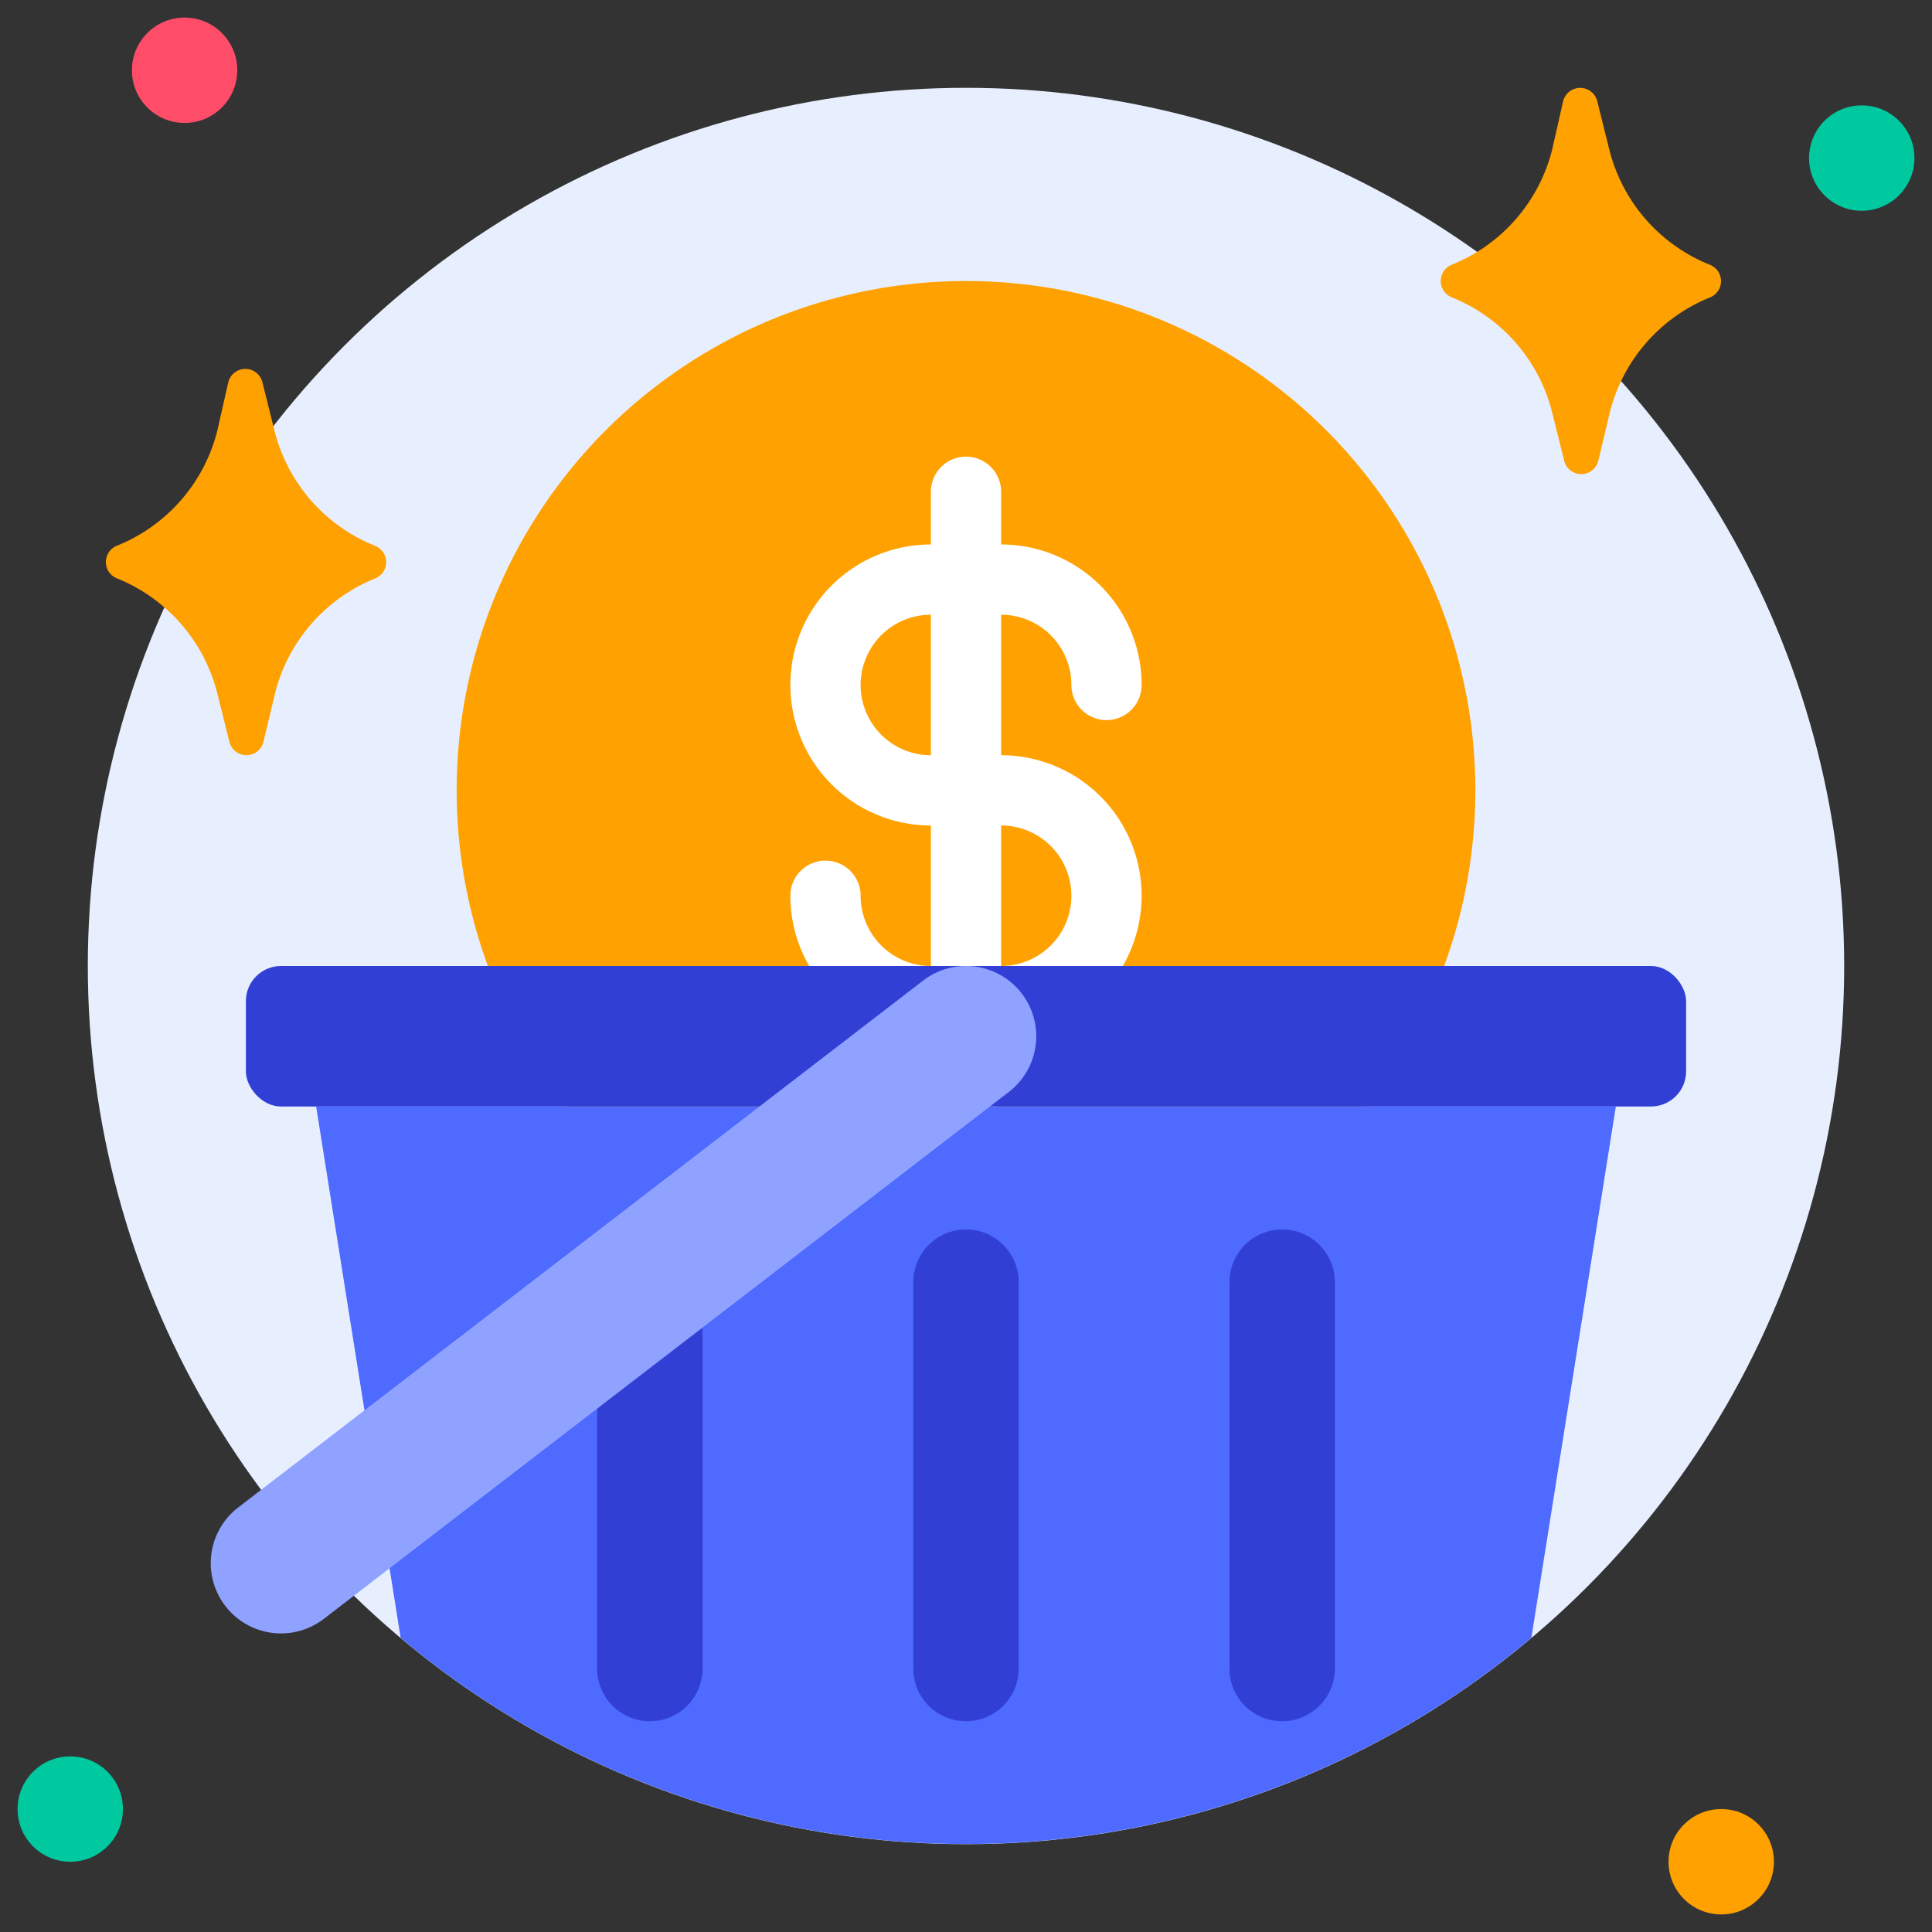 <svg xmlns="http://www.w3.org/2000/svg" viewBox="0 0 110 110"><rect x="0" y="0" width="110" height="110" fill="#333333" stroke="none"/><defs><style>.cls-1{fill:#e7efff;}.cls-2{fill:#ff4d69;}.cls-3{fill:#00c99f;}.cls-4{fill:#ffa100;}.cls-5{fill:#fff;}.cls-6{fill:#323fd4;}.cls-7{fill:#4e6aff;}.cls-8{fill:#8fa2ff;}</style></defs><title>7. Cart</title><g id="_7._Cart" data-name="7. Cart"><circle class="cls-1" cx="55" cy="55" r="50"/><circle class="cls-2" cx="10.51" cy="4" r="3"/><circle class="cls-3" cx="106" cy="9" r="3"/><circle class="cls-4" cx="98" cy="106" r="3"/><circle class="cls-3" cx="4" cy="103" r="3"/><circle class="cls-4" cx="55" cy="45" r="29"/><path class="cls-5" d="M57,43V35a4,4,0,0,1,4,4,2,2,0,0,0,4,0,8,8,0,0,0-8-8V28a2,2,0,0,0-4,0v3a8,8,0,0,0,0,16v8a4,4,0,0,1-4-4,2,2,0,0,0-4,0,8,8,0,0,0,8,8v3a2,2,0,0,0,4,0V59a8,8,0,0,0,0-16Zm-8-4a4,4,0,0,1,4-4v8A4,4,0,0,1,49,39Zm8,16V47a4,4,0,0,1,0,8Z"/><rect class="cls-6" x="14" y="55" width="82" height="8" rx="2"/><path class="cls-7" d="M92,63,87.19,93.25a50,50,0,0,1-64.38,0L18,63Z"/><path class="cls-6" d="M55,98a3,3,0,0,1-3-3V73a3,3,0,0,1,6,0V95A3,3,0,0,1,55,98Z"/><path class="cls-6" d="M37,98a3,3,0,0,1-3-3V73a3,3,0,0,1,6,0V95A3,3,0,0,1,37,98Z"/><path class="cls-6" d="M73,98a3,3,0,0,1-3-3V73a3,3,0,0,1,6,0V95A3,3,0,0,1,73,98Z"/><path class="cls-8" d="M16,93a4,4,0,0,1-2.44-7.17l39-30a4,4,0,0,1,4.88,6.34l-39,30A4,4,0,0,1,16,93Z"/><path class="cls-4" d="M97.37,16.93a9.57,9.57,0,0,0-5.71,6.54L91,26.24a1,1,0,0,1-1.94,0l-.69-2.77a9.57,9.57,0,0,0-5.71-6.54,1,1,0,0,1,0-1.86,9.57,9.57,0,0,0,5.71-6.54L89,5.76a1,1,0,0,1,1.94,0l.69,2.77a9.57,9.57,0,0,0,5.71,6.54A1,1,0,0,1,97.37,16.93Z"/><path class="cls-4" d="M21.37,32.93a9.57,9.57,0,0,0-5.71,6.54L15,42.24a1,1,0,0,1-1.94,0l-.69-2.77a9.57,9.57,0,0,0-5.71-6.54,1,1,0,0,1,0-1.86,9.57,9.57,0,0,0,5.71-6.54L13,21.76a1,1,0,0,1,1.94,0l.69,2.77a9.57,9.57,0,0,0,5.71,6.54A1,1,0,0,1,21.37,32.93Z"/></g></svg>
